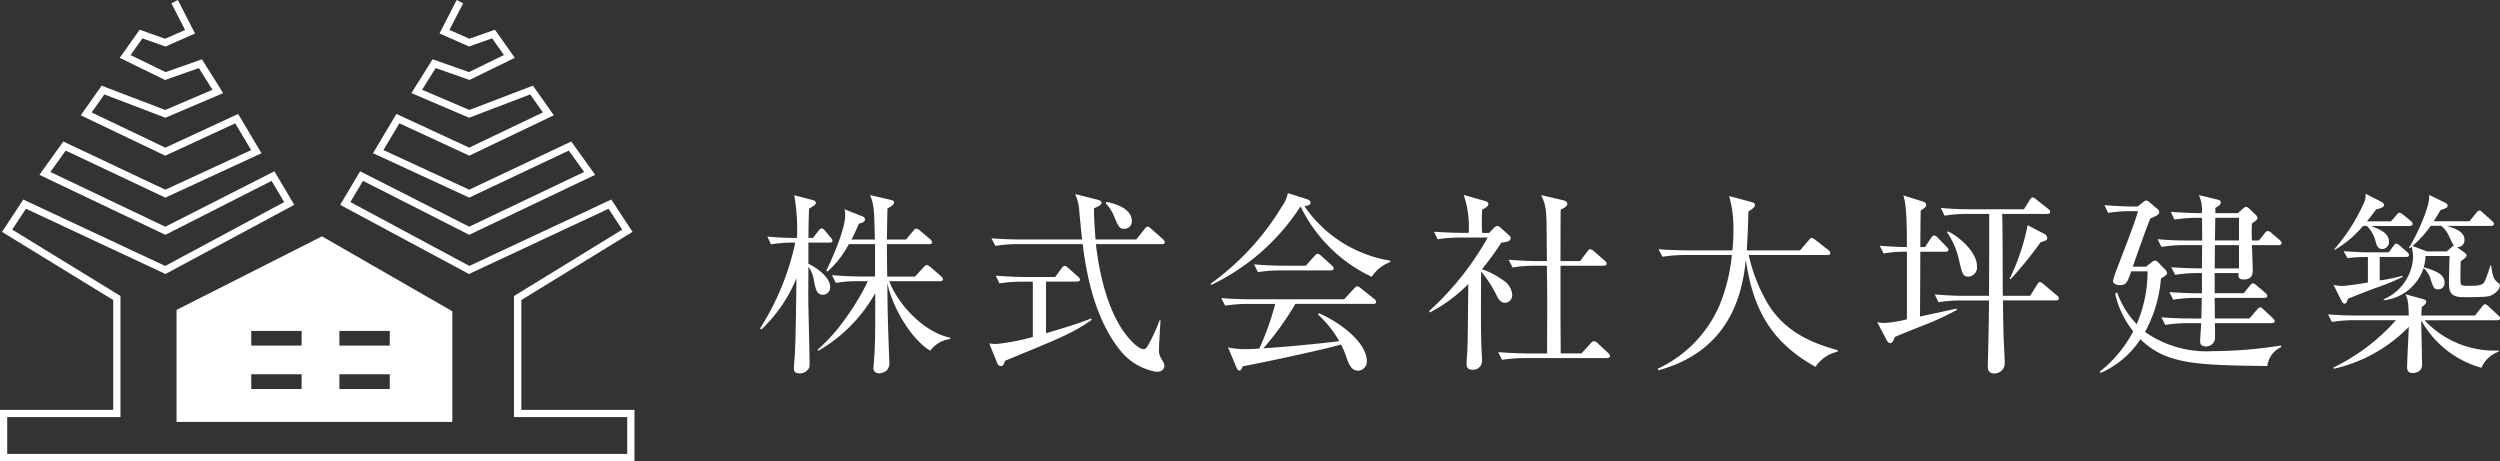 <svg xmlns="http://www.w3.org/2000/svg" width="244.755" height="45.153" viewBox="0 0 244.755 45.153">
  <rect x="0" y="0" width="244.755" height="45.153" fill="#333333" stroke="none"/>
  <g id="グループ_69" data-name="グループ 69" transform="translate(-65.94 -50)">
    <path id="パス_25" data-name="パス 25" d="M18.962-1.805v-.133C16.093-2.565,13.7-5.548,13-7.467h4.959c.171,0,.3-.057.3-.19,0-.095-.095-.209-.209-.323l-.988-.855c-.171-.133-.266-.209-.38-.209s-.19.076-.323.209l-.836.912H12.806c-.019-.456-.038-2.679-.038-3.173H16.91c.171,0,.285-.057.285-.209a.5.5,0,0,0-.19-.285L16-12.426a.6.6,0,0,0-.361-.19c-.076,0-.171.057-.3.228l-.7.836H12.768c.019-.76.038-2.28.057-3.04.361-.19.646-.38.646-.608,0-.133-.171-.19-.38-.247L11.115-15.9c.342.855.418,1.064.475,4.351H9.31c.228-.456.4-.817.722-1.558.361-.1.589-.152.589-.418a.321.321,0,0,0-.228-.285l-1.767-.7a2.82,2.82,0,0,1,.057.627c0,1.178-1.026,3.7-1.843,5.377l.114.095A9.648,9.648,0,0,0,9.044-11.1h2.565v3.173H10.317c-.247,0-1.615-.019-2.926-.133l.38.76a11.725,11.725,0,0,1,2.242-.171h.893A23.214,23.214,0,0,1,8.835-3.99,17.816,17.816,0,0,1,5.985-.76l.076.1a14.965,14.965,0,0,0,5.567-5.643v2.3c0,1.425-.019,3.135-.133,4.484,0,.1-.038.4-.038.475a.5.5,0,0,0,.532.589,1.177,1.177,0,0,0,.779-.3,1.051,1.051,0,0,0,.247-.76C13.015.4,13,.323,13,.266c-.133-3.667-.152-4.066-.19-7.543.57,2.6,2.451,5.567,4.2,6.612A2.861,2.861,0,0,1,18.962-1.805ZM7.448-11.4a.611.611,0,0,0-.19-.361l-.532-.627c-.133-.171-.228-.247-.342-.247s-.209.095-.323.247l-.532.684H5.092c0-.456,0-1.254.057-2.869.589-.323.665-.437.665-.589,0-.114-.152-.209-.285-.247l-1.824-.475a20.456,20.456,0,0,1,.266,4.18c-.969,0-1.957-.038-2.907-.133l.361.76A13.336,13.336,0,0,1,3.8-11.248,25.451,25.451,0,0,1,.342-2.831l.152.076a14.446,14.446,0,0,0,3.42-5c-.038,2.888-.057,5.32-.152,7.334,0,.209-.1,1.216-.1,1.444,0,.209,0,.532.57.532a.989.989,0,0,0,.722-.285c.247-.247.247-.342.247-.76,0-.361-.095-4.522-.114-5.358-.019-1.007-.019-1.121,0-4.047a3.119,3.119,0,0,1,.532,1.33c.171.893.285,1.425.893,1.425a.731.731,0,0,0,.7-.779c0-1.064-1.691-2.09-2.128-2.242v-2.09H7.163C7.334-11.248,7.448-11.305,7.448-11.4Zm29.3-1.976c0-.608-.456-1.444-2.489-1.862l-.057.152a4.133,4.133,0,0,1,.874,1.425c.361.836.475,1.064.931,1.064A.726.726,0,0,0,36.746-13.376Zm3.23,2.109a.489.489,0,0,0-.19-.323L38.646-12.6c-.152-.133-.247-.209-.361-.209-.1,0-.171.076-.3.247l-.8,1.007h-3.99c-.133-1.729-.152-2.527-.152-3.059.513-.19.741-.361.741-.551,0-.133-.133-.209-.4-.285L31.2-16a4.63,4.63,0,0,1,.4,1.615c.171,1.843.19,2.052.285,2.831H25.935c-.57,0-1.729-.019-2.926-.114l.38.741a13.53,13.53,0,0,1,2.242-.171h6.308c.475,3.99,1.539,7.79,3.724,10.469a5.754,5.754,0,0,0,3.515,2.033c.665,0,.76-.437.76-.589,0-.19-.076-.323-.3-.7a1.524,1.524,0,0,1-.228-.969c0-.4.114-2.337.152-2.774l-.095-.019A16.862,16.862,0,0,1,38.285-1.1c-.1.152-.209.285-.38.285-.38,0-.931-.532-1.083-.684-2.774-2.755-3.42-8.17-3.591-9.6h6.46C39.843-11.1,39.976-11.153,39.976-11.267ZM32.813-3.686l-.057-.133c-1.2.494-3.249,1.1-4.408,1.444V-7.429h3.04c.133,0,.285-.057.285-.19a.487.487,0,0,0-.19-.3l-.969-.855c-.133-.114-.228-.19-.342-.19s-.19.076-.3.228l-.627.855H26.334c-.931,0-1.976-.057-2.907-.133l.361.76a13.988,13.988,0,0,1,2.242-.171h1.026v5.415a21.029,21.029,0,0,1-3.534.684,3.908,3.908,0,0,1-.741-.057l.779,1.9c.057.152.171.323.361.323.228,0,.323-.19.4-.513,4.845-2,5.377-2.223,6.593-2.85A14.108,14.108,0,0,0,32.813-3.686ZM62.054-9.348v-.133a12.622,12.622,0,0,1-8.4-5.32c.4-.1.589-.133.589-.361,0-.19-.209-.285-.3-.323l-1.919-.608a3.293,3.293,0,0,1-.57,1.292A25.617,25.617,0,0,1,44.46-7.22l.057.114a21.257,21.257,0,0,0,8.7-7.619l.076-.019A14.673,14.673,0,0,0,60.23-7.9,3.763,3.763,0,0,1,62.054-9.348Zm-5.548.627c0-.133-.095-.209-.19-.3l-1.045-.95a.777.777,0,0,0-.342-.19c-.114,0-.209.133-.3.228l-.855.95H51.642c-.247,0-1.615-.019-2.926-.133l.38.76a13.53,13.53,0,0,1,2.242-.171h4.883C56.335-8.531,56.506-8.55,56.506-8.721Zm4.161,3.268a.43.43,0,0,0-.19-.285L59.166-6.783c-.133-.095-.247-.19-.342-.19s-.19.076-.323.228L57.532-5.7h-9.12c-.323,0-1.406,0-2.907-.114l.38.741a13.463,13.463,0,0,1,2.223-.171h2.679a27.039,27.039,0,0,1-1.558,4.37c-.589.038-.969.057-1.368.057A7.941,7.941,0,0,1,46.17-.988l.8,1.919c.057.152.152.342.3.342.171,0,.228-.171.342-.418C48.7.684,55.689-.8,57.228-1.273A8.052,8.052,0,0,1,57.8.114c.247.665.494,1.178,1.121,1.178a.9.9,0,0,0,.836-.931c0-1.6-2.071-3.515-4.674-4.693l-.114.114A10.871,10.871,0,0,1,57.057-1.6c-2.147.266-5.092.551-7.429.7a28.873,28.873,0,0,0,3.135-4.351h7.619C60.477-5.244,60.667-5.244,60.667-5.453Zm22.9,5.32a.5.5,0,0,0-.171-.3l-1.045-.969a.511.511,0,0,0-.361-.19c-.1,0-.19.057-.323.209L80.769-.4H78.736l-.019-3.439V-8.987h4.237c.133,0,.285-.057.285-.19a.455.455,0,0,0-.19-.3L82-10.393a.659.659,0,0,0-.361-.209c-.114,0-.19.076-.3.228l-.7.931H78.717c0-.8,0-4.56.019-5.035.285-.114.646-.323.646-.57,0-.171-.171-.3-.456-.361L76.817-15.9c.532,1.1.532,1.5.551,4.56,0,.323.019,1.577.019,1.9H76.57c-.342,0-1.653-.019-2.926-.133l.38.76a13.607,13.607,0,0,1,2.242-.171h1.121c0,.589,0,.722.019,1.634.019,1.938,0,5.016,0,6.954H75.544c-.171,0-1.6-.019-2.926-.133l.38.76A13.607,13.607,0,0,1,75.24.057h8.037C83.391.057,83.562,0,83.562-.133ZM73.986-6.156a1.844,1.844,0,0,0-.95-1.444,7.514,7.514,0,0,0-2.014-1.045,26.685,26.685,0,0,0,1.9-2.6c.608-.076.912-.152.912-.437a.332.332,0,0,0-.133-.266l-.855-.76c-.114-.1-.19-.171-.3-.171a.486.486,0,0,0-.342.19l-.475.494h-.684a19.4,19.4,0,0,1,0-2.28c.38-.19.608-.342.608-.57,0-.095-.114-.209-.228-.247l-2.185-.627A9.782,9.782,0,0,1,69.73-12.2h-.494c-.266,0-1.615-.019-2.907-.114l.361.741a13.53,13.53,0,0,1,2.242-.171h2.66a28.693,28.693,0,0,1-5.738,7.2l.076.133A14.769,14.769,0,0,0,69.692-7.2c-.057,4.655-.038,5.035-.1,6.5,0,.19-.076,1.1-.076,1.311,0,.171,0,.589.589.589a.87.87,0,0,0,.931-.855c0-.247-.076-1.52-.076-1.805-.038-1.387-.038-1.938-.019-6.973A12.043,12.043,0,0,1,72.5-6c.152.285.361.646.8.646A.745.745,0,0,0,73.986-6.156ZM105.849-.57V-.722c-3.5-.931-5.852-2.47-7.258-5.32a15.673,15.673,0,0,1-1.444-3.99h7.695c.1,0,.285,0,.285-.209a.43.43,0,0,0-.19-.285l-1.273-.988a.832.832,0,0,0-.361-.19c-.1,0-.19.114-.285.228l-.855.988H96.957c.076-1.387.133-2.565.152-3.8.38-.247.646-.437.646-.646,0-.152-.171-.247-.342-.285l-2.185-.589a11.647,11.647,0,0,1,.418,3.344c0,.95-.057,1.539-.1,1.976H91.238c-.095,0-1.425,0-2.926-.114l.38.741a13.859,13.859,0,0,1,2.242-.171h4.56a17.7,17.7,0,0,1-1.14,4.75A12.167,12.167,0,0,1,88.236,1.1l.076.152C95.3-.665,96.52-6.213,96.862-9.557c.722,5.092,2.7,8.189,6.821,10.469A3.483,3.483,0,0,1,105.849-.57ZM126.369-11.7a.506.506,0,0,0-.247-.38l-1.672-.874A21.206,21.206,0,0,1,122.683-7.7l.1.038a37.361,37.361,0,0,0,2.926-3.61C126.312-11.476,126.369-11.5,126.369-11.7Zm1.14,5.909a.39.39,0,0,0-.19-.285l-1.311-1.1c-.152-.133-.247-.209-.361-.209s-.209.152-.266.247l-.684,1.1h-2.679c-.019-2.223,0-5.8-.057-8.018h4.408c.1,0,.285-.019.285-.209,0-.133-.095-.209-.19-.285l-1.178-.931c-.171-.133-.247-.19-.361-.19-.076,0-.171.076-.266.247l-.57.912h-5.225c-.969,0-1.938-.038-2.907-.133l.361.76a13.262,13.262,0,0,1,2.242-.171h2.128c0,3.724,0,3.952-.019,8.018h-2.394c-.988,0-1.957-.057-2.926-.133l.38.76a12.929,12.929,0,0,1,2.223-.171h2.717c0,.266-.019,1.444-.019,1.691,0,.741-.1,4.541-.1,4.712,0,.247,0,.741.627.741A1,1,0,0,0,122.208.57c0-.418-.1-2.28-.114-2.66-.019-.874-.038-1.14-.057-3.5h5.187C127.319-5.586,127.509-5.605,127.509-5.8ZM119.491-8.93c0-1.368-1.691-2.869-2.831-3.42l-.1.095a7.664,7.664,0,0,1,1.178,2.736c.3,1.311.38,1.6.912,1.6A.9.9,0,0,0,119.491-8.93Zm-1.976,4.275v-.133c-.513.114-3.04.646-3.61.779.019-.361.038-6.118.038-6.346h2.47c.133,0,.285-.038.285-.209,0-.1-.1-.171-.19-.285l-.874-.893a.562.562,0,0,0-.342-.209c-.1,0-.19.1-.285.228l-.608.912h-.456c0-.513.019-3,.038-3.572.494-.342.532-.38.532-.57s-.152-.266-.4-.342l-1.824-.57c.19.741.342,1.311.342,5.054-1.121-.019-1.729-.057-2.66-.133l.38.76a11.888,11.888,0,0,1,2.28-.171v6.612a10.634,10.634,0,0,1-2.223.361,3.58,3.58,0,0,1-.684-.076l.931,1.767c.1.19.228.285.323.285.247,0,.361-.323.475-.608.627-.266,1.33-.551,2.812-1.14A26.82,26.82,0,0,0,117.515-4.655Zm31.806-6.555c0-.095-.1-.19-.19-.285l-.817-.7a.611.611,0,0,0-.361-.19c-.1,0-.19.076-.3.228l-.551.7h-.684a10.145,10.145,0,0,1,0-1.672c.38-.266.532-.38.532-.532a.554.554,0,0,0-.228-.361l-.532-.513c-.133-.114-.228-.209-.342-.209s-.209.076-.342.19l-.475.418h-2.2v-.513c.3-.171.532-.323.532-.513,0-.171-.114-.247-.323-.3l-1.824-.437a3.378,3.378,0,0,1,.285,1.767c-.475,0-1.71-.019-3.04-.133l.361.76a15.013,15.013,0,0,1,2.242-.171h.456l.019,2.223h-1.463c-.969,0-1.938-.038-2.907-.133l.38.76A12.93,12.93,0,0,1,139.764-11h1.767l-.019,2.28c-.19,0-1.634-.019-3-.114l.38.741a13.859,13.859,0,0,1,2.242-.171h.38v1.976c-1.558,0-2.622-.076-3.192-.114l.38.741a12.929,12.929,0,0,1,2.223-.171h.57c-.019,1.026-.019,1.5-.038,2.014h-.988c-.038,0-1.444,0-2.926-.114l.38.741a13.67,13.67,0,0,1,2.223-.171h1.292c0,.285-.1,1.482-.1,1.729,0,.209,0,.551.608.551a.888.888,0,0,0,.836-.684c.038-.247,0-1.368,0-1.6h5.567c.171,0,.285-.057.285-.171a.454.454,0,0,0-.19-.323l-.893-.836c-.133-.133-.228-.209-.342-.209-.1,0-.171.076-.323.247l-.722.836h-3.382l-.019-2.014h4.864c.152,0,.285-.038.285-.209,0-.076-.1-.19-.19-.285l-.855-.722c-.152-.114-.247-.209-.361-.209s-.19.1-.323.247l-.57.722h-2.85V-8.265H145.1c-.019.323-.038.627.475.627.912,0,.912-.589.912-.969,0-.133,0-.133-.076-2.394h2.622C149.226-11,149.321-11.1,149.321-11.21Zm-4.18-.247h-2.356l.038-2.223h2.318Zm0,2.736h-2.375l.019-2.28h2.356Zm4.142,7.7-.038-.152a43.641,43.641,0,0,1-6.688.551,10.468,10.468,0,0,1-6.612-1.881A13.107,13.107,0,0,0,137.5-7.733c.4-.247.589-.361.589-.532a.625.625,0,0,0-.228-.4l-.589-.608c-.133-.133-.228-.209-.361-.209a.734.734,0,0,0-.361.19l-.513.4h-1.292c1.045-3,1.292-3.648,1.71-4.712.494-.209.874-.38.874-.608a.4.4,0,0,0-.19-.342l-.741-.627a.658.658,0,0,0-.323-.19c-.1,0-.19.057-.361.19l-.494.4h-.342c-.969,0-1.938-.057-2.907-.133l.361.76a12.559,12.559,0,0,1,2.242-.171h.684c-.228.836-1.007,2.907-1.995,5.453a12.377,12.377,0,0,0-.456,1.349c0,.418.551.437.684.437.627,0,.722-.285,1.1-1.349h1.6a13.038,13.038,0,0,1-1.064,5.168,8.524,8.524,0,0,1-1.919-3.116l-.19.152a9.2,9.2,0,0,0,1.767,3.667A12,12,0,0,1,131.5,1.387l.114.114a8.888,8.888,0,0,0,3.876-3.287C138.054.7,141.018.741,147.915.836A2.339,2.339,0,0,1,149.283-1.026Zm21.394-6.042c0-.095-.057-.19-.228-.3-.361-.266-.513-.722-.608-1.634h-.1a11.624,11.624,0,0,1-.57,1.6c-.19.323-.57.38-1.5.38-.608,0-.8,0-.836-.3s0-1.691.019-2.109c.361-.247.57-.418.57-.57,0-.095-.133-.228-.19-.266l-.76-.551a.664.664,0,0,0,.741-.7c0-.836-.95-1.121-1.71-1.368H169.8c.114,0,.3-.019.3-.209,0-.1-.1-.19-.19-.285l-.893-.8c-.133-.133-.228-.209-.342-.209s-.209.1-.323.247l-.646.8h-3.5c.3-.475.456-.722.665-1.1.532-.171.7-.247.7-.437,0-.133-.152-.228-.209-.266l-1.6-.779c.114,1.216-1.406,4.294-1.976,5.168l.076.057.19-.152a4.6,4.6,0,0,1,.133,1.026A4.71,4.71,0,0,1,159.3-5.7l.038.095a4.63,4.63,0,0,0,3.876-3.154,2.4,2.4,0,0,1,.722,1.216c.247.7.3.874.722.874a.62.62,0,0,0,.608-.684c0-.722-.7-1.1-2.033-1.482a5.533,5.533,0,0,0,.171-1.1h2.356c-.057,1.653-.057,2.375-.057,2.527,0,.8,0,1.5,1.368,1.5,2.2,0,2.508-.038,2.831-.209C170.24-6.289,170.677-6.631,170.677-7.068Zm-4.5-3.876a.394.394,0,0,0-.19.114l-.494.437h-1.957l-1.406-.532a10.8,10.8,0,0,0,1.786-1.976h1.026a3.027,3.027,0,0,1,.8,1.1A8.987,8.987,0,0,0,166.174-10.944Zm-4.028-2.147c0-.095-.114-.209-.19-.285l-.741-.608c-.152-.114-.247-.19-.361-.19-.1,0-.114.019-.3.228l-.532.608h-2.356c.361-.437.57-.722.893-1.159.57-.152.779-.247.779-.437,0-.133-.114-.247-.285-.323l-1.52-.779a1.738,1.738,0,0,1-.171.912A17.948,17.948,0,0,1,154.47-10.6l.057.057a10.453,10.453,0,0,0,2.755-2.337h.38a3.254,3.254,0,0,1,.836,1.444c.1.38.19.817.684.817a.679.679,0,0,0,.646-.7c0-.893-.931-1.235-1.767-1.558h3.781C161.975-12.882,162.146-12.92,162.146-13.091Zm-.361,3.04a.479.479,0,0,0-.19-.285l-.7-.608c-.152-.133-.247-.209-.361-.209s-.152.076-.285.247l-.456.608h-2.109c-.266,0-1.235-.038-2.3-.114l.38.684a11.324,11.324,0,0,1,1.615-.114h.38v2.489c-.532.1-2.071.342-2.527.342a4.891,4.891,0,0,1-.836-.1l.817,1.634a.407.407,0,0,0,.247.209c.114,0,.228-.076.361-.494.589-.247,1.672-.665,2.565-1.007a23.124,23.124,0,0,0,2.774-1.121L161.139-8a17.32,17.32,0,0,1-2.223.456v-2.3H161.5C161.633-9.842,161.785-9.88,161.785-10.051ZM170.7-3.857c0-.114-.076-.171-.19-.285L169.575-5c-.171-.171-.266-.209-.361-.209s-.19.114-.285.247l-.684.855H163c0-.19,0-.247.038-.836.323-.228.437-.38.437-.532,0-.133-.171-.209-.266-.228l-1.786-.494c.228.437.3.665.342,2.09h-4.978c-.342,0-1.425,0-2.926-.114l.38.741a13.13,13.13,0,0,1,2.242-.171h4.028A19.652,19.652,0,0,1,154.375.988l.057.114A14.817,14.817,0,0,0,161.766-3C161.747-2.394,161.6.38,161.6.95c0,.228.057.57.532.57.076,0,.931,0,.931-.817,0-.684-.076-3.705-.076-4.332a9.723,9.723,0,0,0,5.89,4.636A2.9,2.9,0,0,1,170.563-.57V-.684a9.358,9.358,0,0,1-7.258-2.964h7.106C170.506-3.648,170.7-3.648,170.7-3.857Z" transform="translate(140 85)" fill="#fff"/>
    <g id="グループ_11" data-name="グループ 11" transform="translate(-938.043 -224.23)">
      <path id="パス_12" data-name="パス 12" d="M1066.1,319.383h-62.12v-5.026h11.088v-10.75l-10.888-6.674,2.083-3.166,13.893,6.5,11.649-6.252-1.233-2.076-10.4,5.281-12.33-5.872,2.34-3.262,9.987,4.716,8.4-3.878-1.559-2.62-6.848,3.168-8.273-3.954,2.045-2.9,6.223,2.378,4.628-1.975-1.331-2.126-3.311,1.164-4.438-2.167,1.949-2.751,2.5.882,1.95-.86-1.339-2.608.631-.323,1.681,3.277-2.893,1.276-2.257-.8-1.158,1.635,3.422,1.671,3.565-1.254,2.073,3.309-5.653,2.412-5.977-2.283-1.244,1.763,7.217,3.448,7.125-3.3,2.288,3.844-9.417,4.347-9.753-4.605-1.5,2.095,11.252,5.358L1030.847,291l1.948,3.283-12.613,6.77-13.661-6.388-1.344,2.043,10.6,6.5v11.854h-11.088v3.61h60.7v-3.61h-11.088V303.211l10.6-6.5-1.344-2.043-13.66,6.388-12.613-6.77L1039.24,291l10.681,5.423,11.252-5.358-1.5-2.095-9.753,4.605-9.417-4.347,2.289-3.844,7.125,3.3,7.217-3.448-1.245-1.763-5.976,2.283-5.653-2.412,2.073-3.309,3.566,1.254,3.421-1.671-1.158-1.635-2.256.8-2.894-1.276,1.681-3.277.631.323-1.339,2.608,1.951.86,2.5-.882,1.949,2.751-4.437,2.167-3.311-1.164-1.331,2.126,4.628,1.975,6.223-2.378,2.046,2.9-8.273,3.954-6.848-3.168-1.56,2.62,8.4,3.878,9.987-4.716,2.34,3.262-12.33,5.872-10.4-5.281-1.233,2.076,11.649,6.252,13.892-6.5,2.083,3.166-10.888,6.674v10.75H1066.1Z" transform="translate(0 0)" fill="#fff"/>
      <path id="パス_13" data-name="パス 13" d="M1042.628,306.9l-14.241,7.2v10.966h27V314.235Zm-2,14.947H1035.7V320.4h4.934Zm0-4.249H1035.7v-1.439h4.934Zm8.636,4.249h-4.935V320.4h4.935Zm0-4.249h-4.935v-1.439h4.935Z" transform="translate(-7.12 -9.531)" fill="#fff"/>
    </g>
  </g>
</svg>
